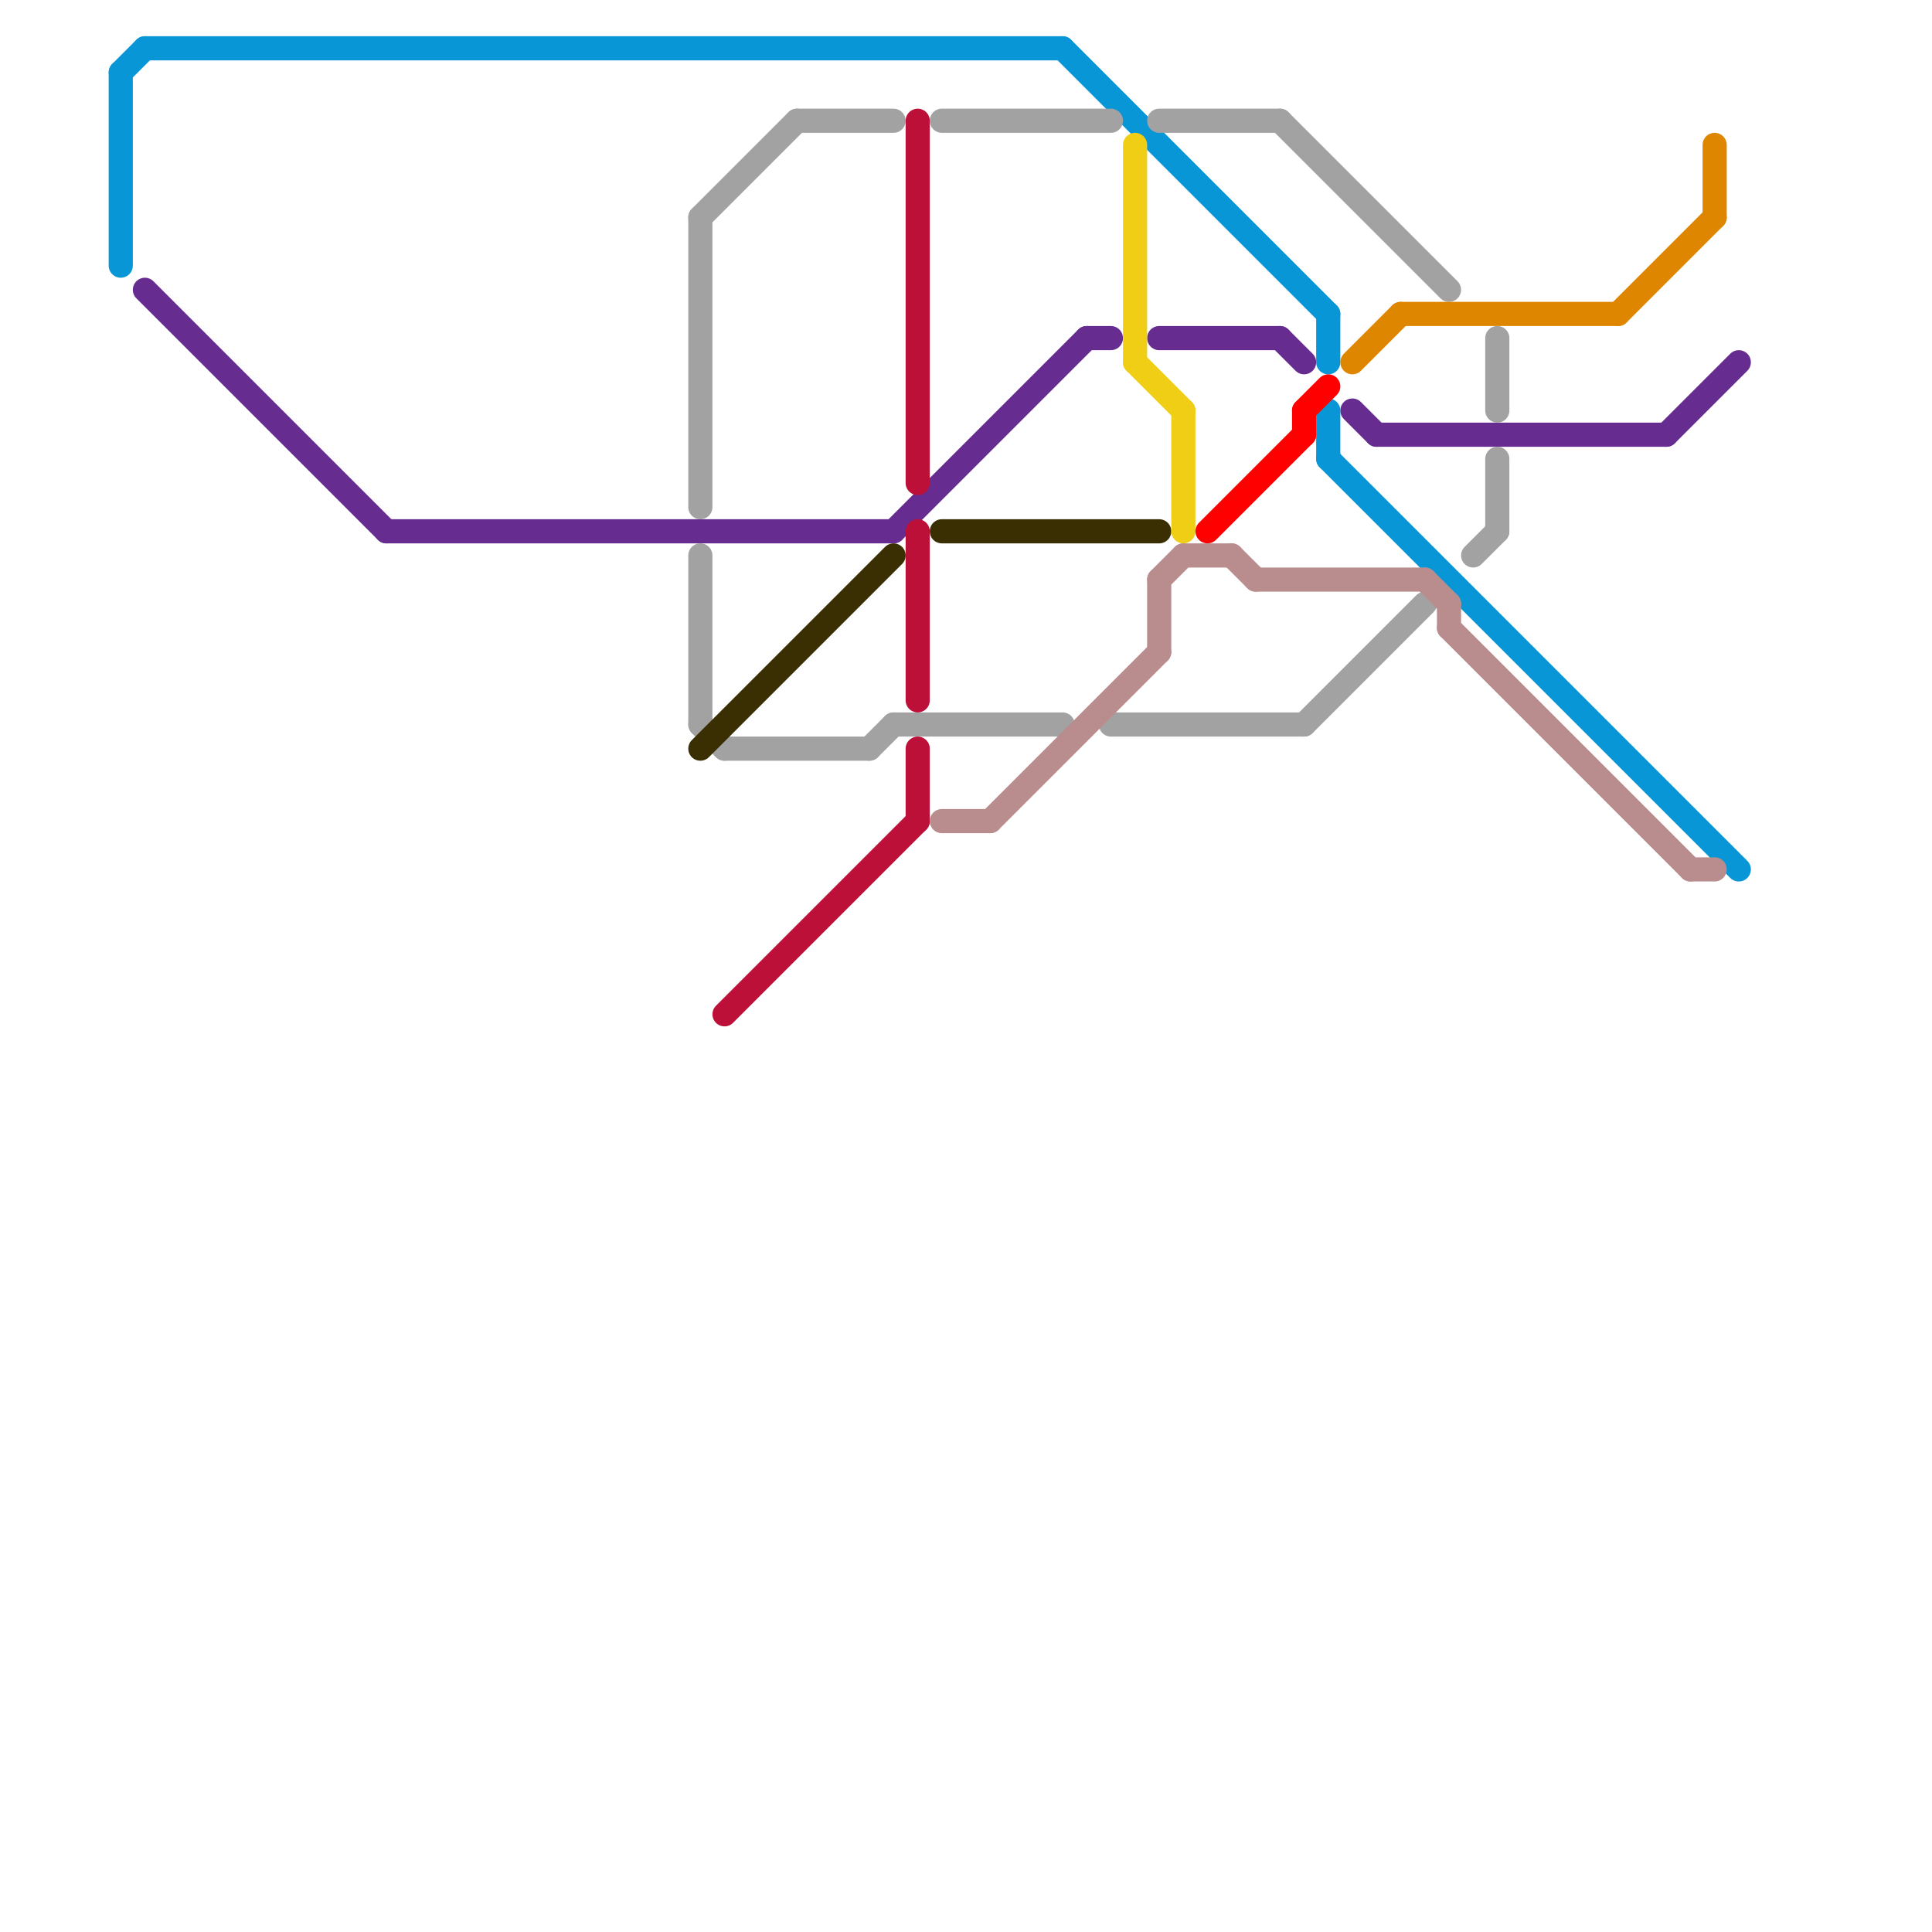 
<svg version="1.1" xmlns="http://www.w3.org/2000/svg" viewBox="0 0 80 80">
<style>text { font: 1px Helvetica; font-weight: 600; white-space: pre; dominant-baseline: central; } line { stroke-width: 1; fill: none; stroke-linecap: round; stroke-linejoin: round; } .c0 { stroke: #662c90 } .c1 { stroke: #0896d7 } .c2 { stroke: #a2a2a2 } .c3 { stroke: #3a2e03 } .c4 { stroke: #bd1038 } .c5 { stroke: #b98d8d } .c6 { stroke: #f0ce15 } .c7 { stroke: #ff0000 } .c8 { stroke: #df8600 }</style><defs><g id="wm-xf"><circle r="1.2" fill="#000"/><circle r="0.9" fill="#fff"/><circle r="0.6" fill="#000"/><circle r="0.3" fill="#fff"/></g><g id="wm"><circle r="0.6" fill="#000"/><circle r="0.3" fill="#fff"/></g></defs><line class="c0" x1="57" y1="18" x2="69" y2="18"/><line class="c0" x1="37" y1="22" x2="45" y2="14"/><line class="c0" x1="56" y1="17" x2="57" y2="18"/><line class="c0" x1="16" y1="22" x2="37" y2="22"/><line class="c0" x1="6" y1="12" x2="16" y2="22"/><line class="c0" x1="53" y1="14" x2="54" y2="15"/><line class="c0" x1="69" y1="18" x2="72" y2="15"/><line class="c0" x1="45" y1="14" x2="46" y2="14"/><line class="c0" x1="48" y1="14" x2="53" y2="14"/><line class="c1" x1="55" y1="19" x2="72" y2="36"/><line class="c1" x1="55" y1="13" x2="55" y2="15"/><line class="c1" x1="5" y1="3" x2="6" y2="2"/><line class="c1" x1="5" y1="3" x2="5" y2="11"/><line class="c1" x1="6" y1="2" x2="44" y2="2"/><line class="c1" x1="44" y1="2" x2="55" y2="13"/><line class="c1" x1="55" y1="17" x2="55" y2="19"/><line class="c2" x1="62" y1="19" x2="62" y2="22"/><line class="c2" x1="37" y1="30" x2="44" y2="30"/><line class="c2" x1="53" y1="5" x2="60" y2="12"/><line class="c2" x1="48" y1="5" x2="53" y2="5"/><line class="c2" x1="39" y1="5" x2="46" y2="5"/><line class="c2" x1="30" y1="31" x2="36" y2="31"/><line class="c2" x1="46" y1="30" x2="54" y2="30"/><line class="c2" x1="29" y1="9" x2="33" y2="5"/><line class="c2" x1="54" y1="30" x2="59" y2="25"/><line class="c2" x1="33" y1="5" x2="37" y2="5"/><line class="c2" x1="29" y1="30" x2="30" y2="31"/><line class="c2" x1="29" y1="23" x2="29" y2="30"/><line class="c2" x1="61" y1="23" x2="62" y2="22"/><line class="c2" x1="29" y1="9" x2="29" y2="21"/><line class="c2" x1="62" y1="14" x2="62" y2="17"/><line class="c2" x1="36" y1="31" x2="37" y2="30"/><line class="c3" x1="39" y1="22" x2="48" y2="22"/><line class="c3" x1="29" y1="31" x2="37" y2="23"/><line class="c4" x1="38" y1="5" x2="38" y2="20"/><line class="c4" x1="38" y1="22" x2="38" y2="29"/><line class="c4" x1="30" y1="42" x2="38" y2="34"/><line class="c4" x1="38" y1="31" x2="38" y2="34"/><line class="c5" x1="51" y1="23" x2="52" y2="24"/><line class="c5" x1="52" y1="24" x2="59" y2="24"/><line class="c5" x1="39" y1="34" x2="41" y2="34"/><line class="c5" x1="41" y1="34" x2="48" y2="27"/><line class="c5" x1="49" y1="23" x2="51" y2="23"/><line class="c5" x1="60" y1="26" x2="70" y2="36"/><line class="c5" x1="48" y1="24" x2="49" y2="23"/><line class="c5" x1="59" y1="24" x2="60" y2="25"/><line class="c5" x1="48" y1="24" x2="48" y2="27"/><line class="c5" x1="70" y1="36" x2="71" y2="36"/><line class="c5" x1="60" y1="25" x2="60" y2="26"/><line class="c6" x1="47" y1="6" x2="47" y2="15"/><line class="c6" x1="49" y1="17" x2="49" y2="22"/><line class="c6" x1="47" y1="15" x2="49" y2="17"/><line class="c7" x1="54" y1="17" x2="54" y2="18"/><line class="c7" x1="54" y1="17" x2="55" y2="16"/><line class="c7" x1="50" y1="22" x2="54" y2="18"/><line class="c8" x1="67" y1="13" x2="71" y2="9"/><line class="c8" x1="56" y1="15" x2="58" y2="13"/><line class="c8" x1="71" y1="6" x2="71" y2="9"/><line class="c8" x1="58" y1="13" x2="67" y2="13"/>
</svg>
